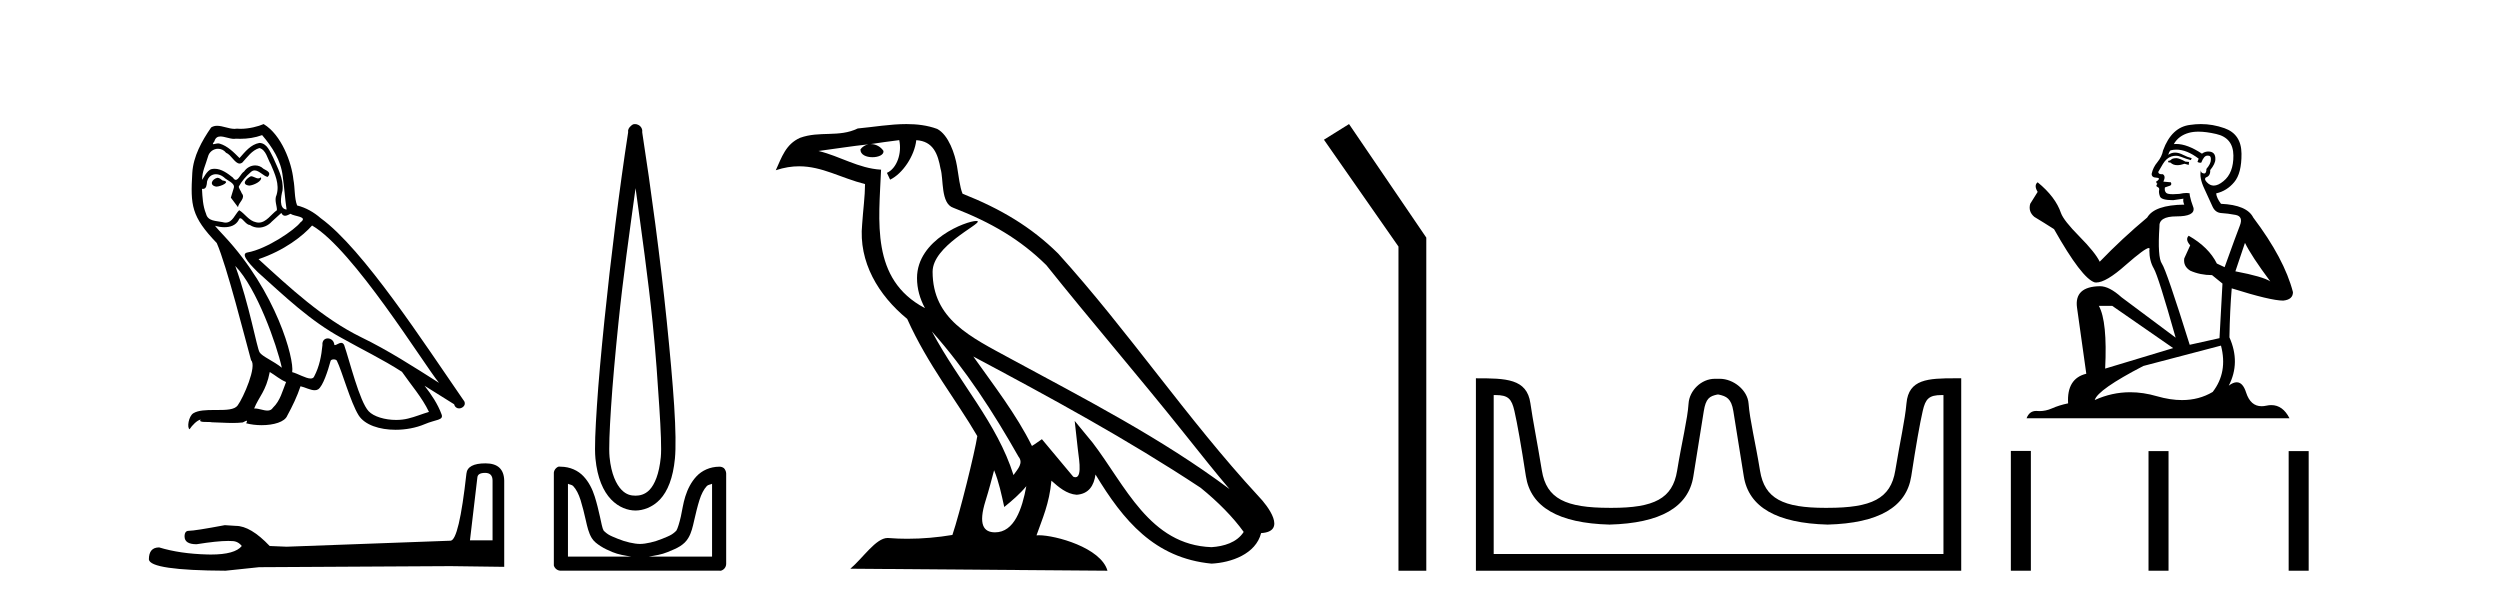 <?xml version='1.0' encoding='UTF-8' standalone='yes'?><svg xmlns='http://www.w3.org/2000/svg' xmlns:xlink='http://www.w3.org/1999/xlink' width='170.0' height='41.0' ><path d='M 17.061 11.984 C 16.749 12.134 16.368 12.55 16.946 12.62 C 17.223 12.608 17.859 12.319 17.743 12.053 L 17.743 12.053 C 17.683 12.11 17.622 12.131 17.561 12.131 C 17.397 12.131 17.229 11.984 17.061 11.984 ZM 14.785 12.088 C 14.404 12.18 14.207 12.596 14.693 12.689 C 14.7 12.69 14.709 12.69 14.718 12.69 C 14.997 12.69 15.759 12.351 15.132 12.273 C 15.028 12.204 14.924 12.088 14.785 12.088 ZM 17.824 9.188 C 18.506 9.985 19.106 10.909 19.222 11.973 C 19.338 12.735 19.372 13.498 19.488 14.249 C 18.945 14.203 19.106 13.359 19.21 12.955 C 19.303 12.157 18.875 11.418 18.575 10.713 C 18.367 10.332 18.171 9.731 17.639 9.719 C 17.05 9.823 16.668 10.32 16.287 10.748 C 15.894 10.355 15.478 9.927 14.935 9.766 C 14.907 9.755 14.875 9.751 14.841 9.751 C 14.72 9.751 14.577 9.805 14.512 9.805 C 14.455 9.805 14.456 9.765 14.577 9.615 C 14.65 9.356 14.803 9.28 14.991 9.28 C 15.266 9.28 15.618 9.443 15.915 9.443 C 15.959 9.443 16.003 9.439 16.044 9.431 C 16.142 9.436 16.24 9.439 16.338 9.439 C 16.843 9.439 17.35 9.362 17.824 9.188 ZM 17.639 10.066 C 18.09 10.182 18.194 10.805 18.413 11.175 C 18.69 11.822 19.026 12.527 18.806 13.255 C 18.633 13.602 18.852 14.041 18.829 14.295 C 18.444 14.566 18.105 15.137 17.594 15.137 C 17.538 15.137 17.48 15.13 17.419 15.115 C 16.911 15.011 16.657 14.526 16.264 14.295 C 15.98 14.569 15.811 15.138 15.343 15.138 C 15.278 15.138 15.208 15.128 15.132 15.104 C 14.704 15.011 14.138 15.058 14.011 14.538 C 13.791 14.006 13.768 13.417 13.734 12.839 L 13.734 12.839 C 13.759 12.844 13.782 12.846 13.804 12.846 C 14.038 12.846 14.059 12.575 14.08 12.342 C 14.17 12.004 14.412 11.847 14.681 11.847 C 14.863 11.847 15.057 11.918 15.224 12.053 C 15.421 12.273 16.021 12.446 15.894 12.793 C 15.836 13.001 15.767 13.22 15.698 13.44 L 16.183 14.087 C 16.229 13.752 16.726 13.475 16.437 13.14 C 16.391 12.989 16.218 12.793 16.241 12.677 C 16.449 12.308 16.726 11.984 17.05 11.707 C 17.137 11.622 17.226 11.588 17.315 11.588 C 17.624 11.588 17.936 11.994 18.205 12.03 C 18.471 11.741 18.182 11.626 17.916 11.476 C 17.752 11.32 17.553 11.249 17.354 11.249 C 17.065 11.249 16.777 11.4 16.599 11.661 C 16.38 11.792 16.227 12.231 16.034 12.231 C 15.973 12.231 15.909 12.187 15.836 12.076 C 15.484 11.794 15.061 11.477 14.598 11.477 C 14.53 11.477 14.462 11.484 14.392 11.499 C 14.065 11.566 13.771 12.228 13.746 12.228 C 13.746 12.228 13.745 12.228 13.745 12.227 C 13.734 11.684 13.988 11.198 14.138 10.667 C 14.222 10.318 14.521 10.116 14.826 10.116 C 15.026 10.116 15.228 10.202 15.374 10.39 C 15.718 10.517 15.97 11.122 16.294 11.122 C 16.351 11.122 16.41 11.103 16.472 11.06 C 16.83 10.678 17.119 10.228 17.639 10.066 ZM 15.998 18.085 C 17.466 19.599 18.818 23.435 19.164 25.006 C 18.598 24.544 17.824 24.243 17.651 23.955 C 17.466 23.654 16.957 20.731 15.998 18.085 ZM 21.221 15.335 C 23.994 16.929 28.824 24.775 29.852 26.034 C 28.119 24.937 26.409 23.827 24.549 22.926 C 21.937 21.644 19.707 19.564 17.581 17.623 C 19.338 17.033 20.597 16.04 21.221 15.335 ZM 18.344 25.295 C 18.714 25.514 19.049 25.815 19.453 25.977 C 19.21 26.577 19.06 27.248 18.563 27.721 C 18.47 27.871 18.337 27.919 18.185 27.919 C 17.922 27.919 17.603 27.777 17.336 27.777 C 17.317 27.777 17.299 27.778 17.281 27.779 C 17.604 26.97 18.09 26.612 18.344 25.295 ZM 19.13 14.48 C 19.199 14.625 19.289 14.672 19.384 14.672 C 19.508 14.672 19.642 14.59 19.753 14.538 C 20.031 14.734 20.99 14.711 20.424 15.127 C 20.065 15.612 18.151 16.936 16.821 17.169 C 16.247 17.27 17.211 18.177 17.523 18.501 C 19.326 20.118 21.094 21.829 23.255 22.996 C 24.606 23.758 26.028 24.44 27.333 25.283 C 27.957 26.185 28.697 27.017 29.17 28.01 C 28.697 28.149 28.235 28.345 27.749 28.461 C 27.493 28.526 27.216 28.556 26.938 28.556 C 26.175 28.556 25.407 28.328 25.069 27.964 C 24.445 27.305 23.763 24.498 23.405 23.469 C 23.354 23.354 23.282 23.315 23.203 23.315 C 23.047 23.315 22.866 23.468 22.777 23.468 C 22.759 23.468 22.744 23.461 22.735 23.446 C 22.711 23.162 22.493 23.011 22.288 23.011 C 22.086 23.011 21.897 23.159 21.926 23.469 C 21.856 24.197 21.718 24.925 21.371 25.584 C 21.329 25.696 21.24 25.739 21.123 25.739 C 20.795 25.739 20.244 25.4 19.869 25.306 C 20.019 24.417 18.806 19.864 15.247 16.051 C 15.123 15.917 14.58 15.345 14.628 15.345 C 14.633 15.345 14.647 15.353 14.669 15.37 C 14.852 15.417 15.057 15.45 15.26 15.45 C 15.65 15.45 16.032 15.33 16.229 14.965 C 16.259 14.875 16.297 14.84 16.341 14.84 C 16.499 14.84 16.739 15.3 16.992 15.3 C 17.176 15.423 17.381 15.479 17.585 15.479 C 17.92 15.479 18.253 15.328 18.482 15.069 C 18.702 14.873 18.91 14.676 19.13 14.48 ZM 17.928 8.437 C 17.565 8.598 16.929 8.76 16.358 8.76 C 16.275 8.76 16.193 8.756 16.114 8.749 C 16.06 8.759 16.005 8.763 15.949 8.763 C 15.56 8.763 15.141 8.554 14.765 8.554 C 14.622 8.554 14.485 8.584 14.357 8.668 C 13.722 9.592 13.144 10.621 13.075 11.765 C 12.948 13.96 13.006 14.722 14.739 16.525 C 15.421 18.073 16.692 23.123 17.073 24.498 C 17.489 24.891 16.553 27.04 16.16 27.571 C 15.946 27.866 15.383 27.88 14.778 27.88 C 14.712 27.88 14.646 27.88 14.579 27.88 C 14.035 27.88 13.484 27.892 13.144 28.103 C 12.821 28.311 12.705 29.085 12.89 29.189 C 13.063 28.923 13.41 28.565 13.653 28.53 L 13.653 28.53 C 13.422 28.773 14.23 28.657 14.404 28.715 C 14.871 28.723 15.344 28.762 15.818 28.762 C 16.047 28.762 16.277 28.753 16.507 28.727 C 16.611 28.681 16.722 28.61 16.771 28.61 C 16.809 28.61 16.808 28.653 16.738 28.784 C 17.065 28.87 17.432 28.912 17.792 28.912 C 18.6 28.912 19.366 28.696 19.534 28.264 C 19.881 27.629 20.204 26.959 20.435 26.266 C 20.73 26.328 21.101 26.536 21.398 26.536 C 21.485 26.536 21.566 26.518 21.637 26.473 C 21.96 26.254 22.295 25.226 22.48 24.544 C 22.498 24.473 22.594 24.438 22.692 24.438 C 22.785 24.438 22.88 24.47 22.908 24.532 C 23.255 25.226 23.832 27.352 24.387 28.241 C 24.805 28.901 25.82 29.225 26.899 29.225 C 27.578 29.225 28.283 29.097 28.882 28.842 C 29.633 28.519 30.187 28.588 30.025 28.172 C 29.771 27.479 29.332 26.82 28.87 26.231 L 28.87 26.231 C 29.54 26.647 30.21 27.074 30.881 27.49 C 30.936 27.692 31.075 27.772 31.217 27.772 C 31.49 27.772 31.774 27.475 31.493 27.178 C 28.87 23.388 24.699 16.929 21.81 14.838 C 21.348 14.434 20.805 14.122 20.204 13.971 C 20.008 13.463 20.065 12.781 19.95 12.204 C 19.834 11.06 19.141 9.165 17.928 8.437 Z' style='fill:#000000;stroke:none' /><path d='M 32.99 32.156 Q 33.494 32.156 33.494 32.685 L 33.494 36.744 L 31.957 36.744 L 32.461 32.468 Q 32.485 32.156 32.99 32.156 ZM 33.014 31.508 Q 31.789 31.508 31.717 32.204 Q 31.212 36.744 30.636 36.768 L 19.491 37.176 L 18.338 37.128 Q 17.041 35.759 16.033 35.759 Q 15.672 35.735 15.288 35.711 Q 13.247 36.095 12.838 36.095 Q 12.55 36.095 12.55 36.48 Q 12.55 37.008 13.367 37.008 Q 14.769 36.784 15.518 36.784 Q 15.654 36.784 15.768 36.792 Q 16.177 36.792 16.441 37.128 Q 15.973 37.708 14.345 37.708 Q 14.219 37.708 14.087 37.704 Q 12.238 37.656 10.821 37.224 Q 10.124 37.224 10.124 38.041 Q 10.196 38.785 15.336 38.809 L 17.618 38.569 L 30.636 38.497 L 34.287 38.545 L 34.287 32.685 Q 34.263 31.508 33.014 31.508 Z' style='fill:#000000;stroke:none' /><path d='M 43.218 12.794 C 43.631 15.813 44.07 18.91 44.379 21.936 C 44.598 24.077 44.73 26.089 44.834 27.694 C 44.938 29.3 44.989 30.514 44.935 31.079 C 44.821 32.26 44.508 32.946 44.177 33.301 C 43.846 33.656 43.456 33.705 43.218 33.705 C 42.926 33.705 42.595 33.654 42.258 33.301 C 41.92 32.948 41.563 32.26 41.45 31.079 C 41.395 30.514 41.447 29.3 41.551 27.694 C 41.654 26.089 41.837 24.077 42.056 21.936 C 42.365 18.908 42.804 15.814 43.218 12.794 ZM 43.179 8.437 C 43.141 8.437 43.103 8.441 43.066 8.45 C 43.01 8.474 42.958 8.508 42.914 8.551 C 42.876 8.58 42.842 8.614 42.813 8.652 C 42.764 8.711 42.73 8.78 42.712 8.854 C 42.706 8.898 42.719 8.962 42.712 9.006 C 42.129 12.756 41.53 17.586 41.096 21.835 C 40.877 23.985 40.696 25.97 40.591 27.593 C 40.486 29.217 40.421 30.462 40.49 31.18 C 40.618 32.508 41.022 33.405 41.551 33.958 C 42.079 34.511 42.702 34.715 43.218 34.715 C 43.705 34.715 44.37 34.509 44.884 33.958 C 45.399 33.406 45.767 32.508 45.895 31.18 C 45.964 30.462 45.949 29.217 45.844 27.593 C 45.739 25.97 45.558 23.985 45.339 21.835 C 44.905 17.586 44.255 12.756 43.672 9.006 C 43.665 8.962 43.679 8.898 43.672 8.854 C 43.664 8.801 43.647 8.75 43.622 8.703 C 43.576 8.617 43.506 8.546 43.42 8.501 C 43.346 8.458 43.263 8.437 43.179 8.437 ZM 38.621 32.897 C 38.725 32.954 38.888 32.956 38.975 33.049 C 39.184 33.273 39.348 33.591 39.48 34.008 C 39.611 34.425 39.733 34.928 39.833 35.372 C 39.934 35.816 40.021 36.225 40.237 36.584 C 40.384 36.827 40.606 36.985 40.844 37.14 C 41.081 37.294 41.351 37.419 41.652 37.544 C 42.057 37.712 42.484 37.774 42.914 37.847 L 38.621 37.847 L 38.621 32.897 ZM 48.42 32.897 L 48.42 37.847 L 44.127 37.847 C 44.557 37.774 44.984 37.712 45.389 37.544 C 45.69 37.419 46.01 37.294 46.248 37.14 C 46.486 36.985 46.657 36.827 46.804 36.584 C 47.02 36.225 47.107 35.816 47.208 35.372 C 47.308 34.928 47.43 34.425 47.561 34.008 C 47.693 33.591 47.857 33.273 48.066 33.049 C 48.153 32.956 48.316 32.954 48.42 32.897 ZM 38.04 31.729 C 38.015 31.729 37.99 31.731 37.964 31.735 C 37.908 31.759 37.857 31.793 37.813 31.836 C 37.728 31.916 37.674 32.023 37.661 32.139 C 37.661 32.156 37.661 32.173 37.661 32.19 L 37.661 38.352 C 37.658 38.386 37.658 38.42 37.661 38.453 C 37.719 38.658 37.903 38.801 38.116 38.807 L 48.925 38.807 C 48.942 38.808 48.959 38.809 48.976 38.809 C 48.993 38.809 49.009 38.808 49.026 38.807 C 49.231 38.749 49.374 38.565 49.38 38.352 L 49.38 32.19 C 49.378 32.12 49.36 32.051 49.329 31.988 C 49.305 31.931 49.271 31.88 49.228 31.836 C 49.143 31.771 49.039 31.735 48.932 31.735 C 48.93 31.735 48.927 31.735 48.925 31.735 C 48.277 31.735 47.724 32.001 47.359 32.392 C 46.995 32.782 46.756 33.268 46.602 33.756 C 46.448 34.243 46.395 34.694 46.299 35.119 C 46.202 35.545 46.086 35.929 45.996 36.079 C 45.992 36.085 45.865 36.22 45.693 36.332 C 45.52 36.444 45.291 36.529 45.036 36.635 C 44.526 36.847 43.914 36.988 43.521 36.988 C 43.127 36.988 42.515 36.847 42.005 36.635 C 41.75 36.529 41.521 36.444 41.349 36.332 C 41.176 36.22 41.049 36.085 41.046 36.079 C 40.955 35.929 40.889 35.545 40.793 35.119 C 40.697 34.694 40.594 34.243 40.439 33.756 C 40.285 33.268 40.046 32.782 39.682 32.392 C 39.318 32.001 38.764 31.735 38.116 31.735 C 38.091 31.731 38.066 31.729 38.04 31.729 Z' style='fill:#000000;stroke:none' /><path d='M 63.37 22.54 L 63.37 22.54 C 65.664 25.118 67.564 28.06 69.256 31.048 C 69.612 31.486 69.212 31.888 68.918 32.305 C 67.803 28.763 65.235 26.03 63.37 22.54 ZM 61.149 9.529 C 61.341 10.422 60.988 11.451 60.311 11.755 L 60.528 12.217 C 61.373 11.815 62.186 10.612 62.307 9.532 C 63.461 9.601 63.777 10.47 63.958 11.479 C 64.174 12.168 63.954 13.841 64.828 14.13 C 67.408 15.129 69.381 16.285 71.151 18.031 C 74.206 21.852 77.398 25.552 80.453 29.376 C 81.64 30.865 82.726 32.228 83.607 33.257 C 78.968 29.789 73.784 27.136 68.699 24.38 C 65.996 22.911 63.417 21.71 63.417 18.477 C 63.417 16.738 66.621 15.281 66.489 15.055 C 66.477 15.035 66.44 15.026 66.382 15.026 C 65.724 15.026 62.357 16.274 62.357 18.907 C 62.357 19.637 62.553 20.313 62.892 20.944 C 62.887 20.944 62.882 20.943 62.877 20.943 C 59.184 18.986 59.77 15.028 59.913 11.538 C 58.379 11.453 57.114 10.616 55.657 10.267 C 56.788 10.121 57.914 9.933 59.047 9.816 L 59.047 9.816 C 58.835 9.858 58.64 9.982 58.511 10.154 C 58.492 10.526 58.913 10.69 59.323 10.69 C 59.724 10.69 60.114 10.534 60.076 10.264 C 59.895 9.982 59.565 9.799 59.228 9.799 C 59.218 9.799 59.208 9.799 59.198 9.799 C 59.762 9.719 60.512 9.599 61.149 9.529 ZM 67.599 31.976 C 67.93 32.78 68.102 33.632 68.289 34.476 C 68.827 34.04 69.348 33.593 69.79 33.06 L 69.79 33.06 C 69.502 34.623 68.966 36.199 67.664 36.199 C 66.877 36.199 66.512 35.667 67.017 34.054 C 67.255 33.293 67.444 32.566 67.599 31.976 ZM 66.185 24.242 L 66.185 24.242 C 71.451 27.047 76.665 29.879 81.646 33.171 C 82.819 34.122 83.864 35.181 84.571 36.172 C 84.102 36.901 83.209 37.152 82.383 37.207 C 78.167 37.06 76.517 32.996 74.291 30.093 L 73.079 28.622 L 73.288 30.507 C 73.303 30.846 73.65 32.452 73.132 32.452 C 73.088 32.452 73.038 32.44 72.98 32.415 L 70.85 29.865 C 70.622 30.015 70.407 30.186 70.172 30.325 C 69.116 28.187 67.569 26.196 66.185 24.242 ZM 61.641 8.437 C 60.534 8.437 59.4 8.636 58.325 8.736 C 57.043 9.361 55.745 8.884 54.4 9.373 C 53.429 9.809 53.156 10.693 52.754 11.576 C 53.327 11.386 53.848 11.308 54.339 11.308 C 55.905 11.308 57.167 12.097 58.823 12.518 C 58.82 13.349 58.689 14.292 58.627 15.242 C 58.371 17.816 59.727 20.076 61.689 21.685 C 63.094 24.814 65.038 27.214 66.457 29.655 C 66.288 30.752 65.267 34.89 64.764 36.376 C 63.779 36.542 62.727 36.636 61.692 36.636 C 61.275 36.636 60.86 36.62 60.454 36.588 C 60.422 36.584 60.391 36.582 60.359 36.582 C 59.561 36.582 58.684 37.945 57.824 38.673 L 75.308 38.809 C 74.862 37.233 71.756 36.397 70.652 36.397 C 70.588 36.397 70.531 36.399 70.482 36.405 C 70.872 35.29 71.358 34.243 71.496 32.686 C 71.984 33.123 72.531 33.595 73.214 33.644 C 74.05 33.582 74.388 33.011 74.494 32.267 C 76.386 35.396 78.502 37.951 82.383 38.327 C 83.724 38.261 85.395 37.675 85.756 36.25 C 87.535 36.149 86.231 34.416 85.571 33.737 C 80.73 28.498 76.735 22.517 71.952 17.238 C 70.11 15.421 68.03 14.192 65.454 13.173 C 65.262 12.702 65.2 12.032 65.075 11.295 C 64.939 10.491 64.51 9.174 63.725 8.765 C 63.057 8.519 62.355 8.437 61.641 8.437 Z' style='fill:#000000;stroke:none' /><path d='M 91.734 8.437 L 90.028 9.501 L 95.096 16.765 L 95.096 38.809 L 96.988 38.809 L 96.988 16.157 L 91.734 8.437 Z' style='fill:#000000;stroke:none' /><path d='M 116.863 26.828 C 117.394 26.943 117.729 27.093 117.868 27.959 C 118.007 28.826 118.243 30.305 118.579 32.397 C 118.914 34.488 120.814 35.58 124.281 35.672 C 127.747 35.58 129.642 34.482 129.966 32.379 C 130.289 30.276 130.549 28.797 130.746 27.942 C 130.934 27.123 131.164 26.864 132.036 26.864 C 132.074 26.864 132.114 26.864 132.155 26.865 L 132.155 37.67 L 101.571 37.67 L 101.571 26.865 C 101.611 26.864 101.651 26.864 101.689 26.864 C 102.562 26.864 102.791 27.123 102.98 27.942 C 103.176 28.797 103.436 30.276 103.76 32.379 C 104.083 34.482 105.978 35.58 109.445 35.672 C 112.911 35.58 114.812 34.488 115.147 32.397 C 115.482 30.305 115.719 28.826 115.857 27.959 C 115.996 27.093 116.246 26.943 116.777 26.828 ZM 132.947 25.723 C 131.105 25.723 129.785 25.78 129.641 27.422 C 129.541 28.567 129.191 30.08 128.879 31.998 C 128.567 33.916 127.262 34.533 124.281 34.533 C 124.227 34.534 124.174 34.534 124.121 34.534 C 121.253 34.534 119.989 33.91 119.683 32.015 C 119.371 30.086 118.984 28.554 118.903 27.44 C 118.837 26.528 117.872 25.758 116.948 25.758 L 116.606 25.758 C 115.682 25.758 114.878 26.563 114.822 27.44 C 114.755 28.504 114.355 30.086 114.043 32.015 C 113.736 33.91 112.472 34.534 109.604 34.534 C 109.551 34.534 109.498 34.534 109.445 34.533 C 106.463 34.533 105.159 33.916 104.847 31.998 C 104.535 30.08 104.227 28.562 104.067 27.422 C 103.83 25.74 102.396 25.724 100.362 25.724 L 100.362 38.809 L 133.363 38.809 L 133.363 25.724 C 133.222 25.724 133.083 25.723 132.947 25.723 Z' style='fill:#000000;stroke:none' /><path d='M 148.023 10.754 Q 147.741 10.754 147.651 10.844 Q 147.573 10.934 147.438 10.934 L 147.438 11.035 L 147.595 11.057 Q 147.77 11.232 148.059 11.232 Q 148.274 11.232 148.552 11.136 L 148.833 11.215 L 148.855 11.012 L 148.608 10.99 Q 148.248 10.787 148.023 10.754 ZM 149.496 8.953 Q 150.016 8.953 150.7 9.111 Q 151.859 9.37 151.871 10.574 Q 151.882 11.766 151.196 12.318 Q 150.833 12.62 150.535 12.62 Q 150.279 12.62 150.07 12.396 Q 149.868 12.194 149.992 12.07 Q 150.318 11.969 150.295 11.564 Q 150.644 11.136 150.644 10.832 Q 150.666 10.303 150.158 10.303 Q 150.137 10.303 150.115 10.304 Q 149.89 10.326 149.733 10.45 Q 148.737 9.79 147.98 9.79 Q 147.899 9.79 147.82 9.797 L 147.82 9.797 Q 148.146 9.224 148.844 9.032 Q 149.129 8.953 149.496 8.953 ZM 152.658 16.514 Q 153.097 17.414 154.38 19.136 Q 153.896 18.81 152.006 18.45 L 152.658 16.514 ZM 147.993 10.175 Q 148.703 10.175 149.508 10.787 L 149.429 11.012 Q 149.524 11.068 149.613 11.068 Q 149.651 11.068 149.688 11.057 Q 149.868 10.585 150.093 10.585 Q 150.12 10.582 150.144 10.582 Q 150.361 10.582 150.34 10.855 Q 150.34 11.136 150.037 11.485 Q 150.037 11.796 149.885 11.796 Q 149.862 11.796 149.834 11.789 Q 149.632 11.744 149.665 11.564 L 149.665 11.564 Q 149.53 12.07 149.902 12.846 Q 150.262 13.634 150.453 14.05 Q 150.644 14.467 151.061 14.489 Q 151.477 14.512 152.017 14.613 Q 152.557 14.714 152.309 15.344 Q 152.062 15.974 151.274 18.168 L 150.746 17.921 Q 150.194 16.807 148.833 16.031 L 148.833 16.031 Q 148.574 16.278 148.934 16.683 L 148.529 17.572 Q 148.45 18.101 148.934 18.405 Q 149.609 18.708 150.419 18.708 L 151.128 19.282 L 150.926 22.995 L 148.9 23.445 Q 147.314 18.371 147.01 17.932 Q 146.706 17.493 146.841 15.423 Q 146.785 14.714 148 14.714 Q 149.26 14.714 149.159 14.14 L 149.002 13.679 Q 148.878 13.251 148.9 13.15 Q 148.801 13.123 148.67 13.123 Q 148.473 13.123 148.203 13.184 Q 147.948 13.206 147.763 13.206 Q 147.393 13.206 147.303 13.116 Q 147.168 12.981 147.213 12.745 L 147.573 12.621 Q 147.696 12.554 147.618 12.396 L 147.111 12.351 Q 147.291 11.969 147.066 11.845 Q 147.033 11.848 147.003 11.848 Q 146.763 11.848 146.763 11.688 Q 146.841 11.541 147.078 11.148 Q 147.314 10.754 147.651 10.641 Q 147.803 10.592 147.953 10.592 Q 148.147 10.592 148.338 10.675 Q 148.675 10.81 148.979 10.889 L 149.035 10.754 Q 148.754 10.686 148.45 10.529 Q 148.158 10.377 147.905 10.377 Q 147.651 10.377 147.438 10.529 Q 147.494 10.326 147.595 10.225 Q 147.79 10.175 147.993 10.175 ZM 143.635 20.801 L 147.775 23.67 L 143.151 25.065 Q 143.308 21.859 142.723 20.801 ZM 151.027 23.501 Q 151.499 25.313 150.464 26.652 Q 149.537 27.205 148.377 27.205 Q 147.58 27.205 146.673 26.944 Q 145.743 26.672 144.853 26.672 Q 143.609 26.672 142.442 27.203 Q 142.645 26.494 145.75 24.885 L 151.027 23.501 ZM 149.658 8.437 Q 149.298 8.437 148.934 8.492 Q 147.674 8.638 147.089 10.225 Q 147.01 10.652 146.706 11.024 Q 146.403 11.384 146.312 11.823 Q 146.312 12.07 146.628 12.081 Q 146.943 12.093 146.706 12.295 Q 146.605 12.318 146.628 12.396 Q 146.639 12.475 146.706 12.498 Q 146.56 12.655 146.706 12.711 Q 146.864 12.779 146.819 12.936 Q 146.785 13.105 146.875 13.353 Q 146.965 13.612 147.775 13.612 L 148.473 13.51 L 148.473 13.51 Q 148.428 13.679 148.529 13.915 Q 146.504 13.938 146.009 14.793 Q 144.31 16.211 142.78 17.797 Q 142.476 17.167 141.396 16.076 Q 140.327 14.995 140.147 14.489 Q 139.775 13.387 138.56 12.396 Q 138.29 12.599 138.56 13.049 L 138.054 13.859 Q 137.908 14.388 138.335 14.748 Q 138.988 15.142 139.674 15.581 Q 141.564 18.933 142.442 19.203 Q 142.491 19.211 142.543 19.211 Q 143.211 19.211 144.546 18.022 Q 145.869 16.866 146.115 16.866 Q 146.202 16.866 146.155 17.009 Q 146.155 17.741 146.459 18.258 Q 146.763 18.776 147.944 22.961 L 144.265 20.216 Q 143.432 19.462 142.802 19.462 Q 141.036 19.485 141.238 20.925 L 141.868 25.414 Q 140.529 25.74 140.631 27.428 Q 140.023 27.552 139.517 27.777 Q 139.108 27.954 138.691 27.954 Q 138.603 27.954 138.515 27.946 Q 138.485 27.944 138.456 27.944 Q 137.997 27.944 137.807 28.441 L 155.685 28.441 Q 155.229 27.547 154.449 27.547 Q 154.286 27.547 154.11 27.586 Q 153.939 27.623 153.788 27.623 Q 153.037 27.623 152.737 26.697 Q 152.515 25.995 152.097 25.995 Q 151.858 25.995 151.556 26.224 Q 152.366 24.66 151.601 22.939 Q 151.634 21.071 151.758 19.608 Q 154.402 20.441 155.257 20.441 Q 155.921 20.374 155.921 19.867 Q 155.336 17.594 153.221 14.793 Q 152.793 13.938 151.027 13.859 Q 150.723 13.454 150.7 13.15 Q 151.432 12.981 151.927 12.385 Q 152.433 11.789 152.422 10.45 Q 152.411 9.122 151.263 8.717 Q 150.469 8.437 149.658 8.437 Z' style='fill:#000000;stroke:none' /><path d='M 136.738 30.663 L 136.738 38.809 L 138.099 38.809 L 138.099 30.663 ZM 146.099 30.675 L 146.099 38.809 L 147.46 38.809 L 147.46 30.675 ZM 155.629 30.675 L 155.629 38.809 L 156.99 38.809 L 156.99 30.675 Z' style='fill:#000000;stroke:none' /></svg>